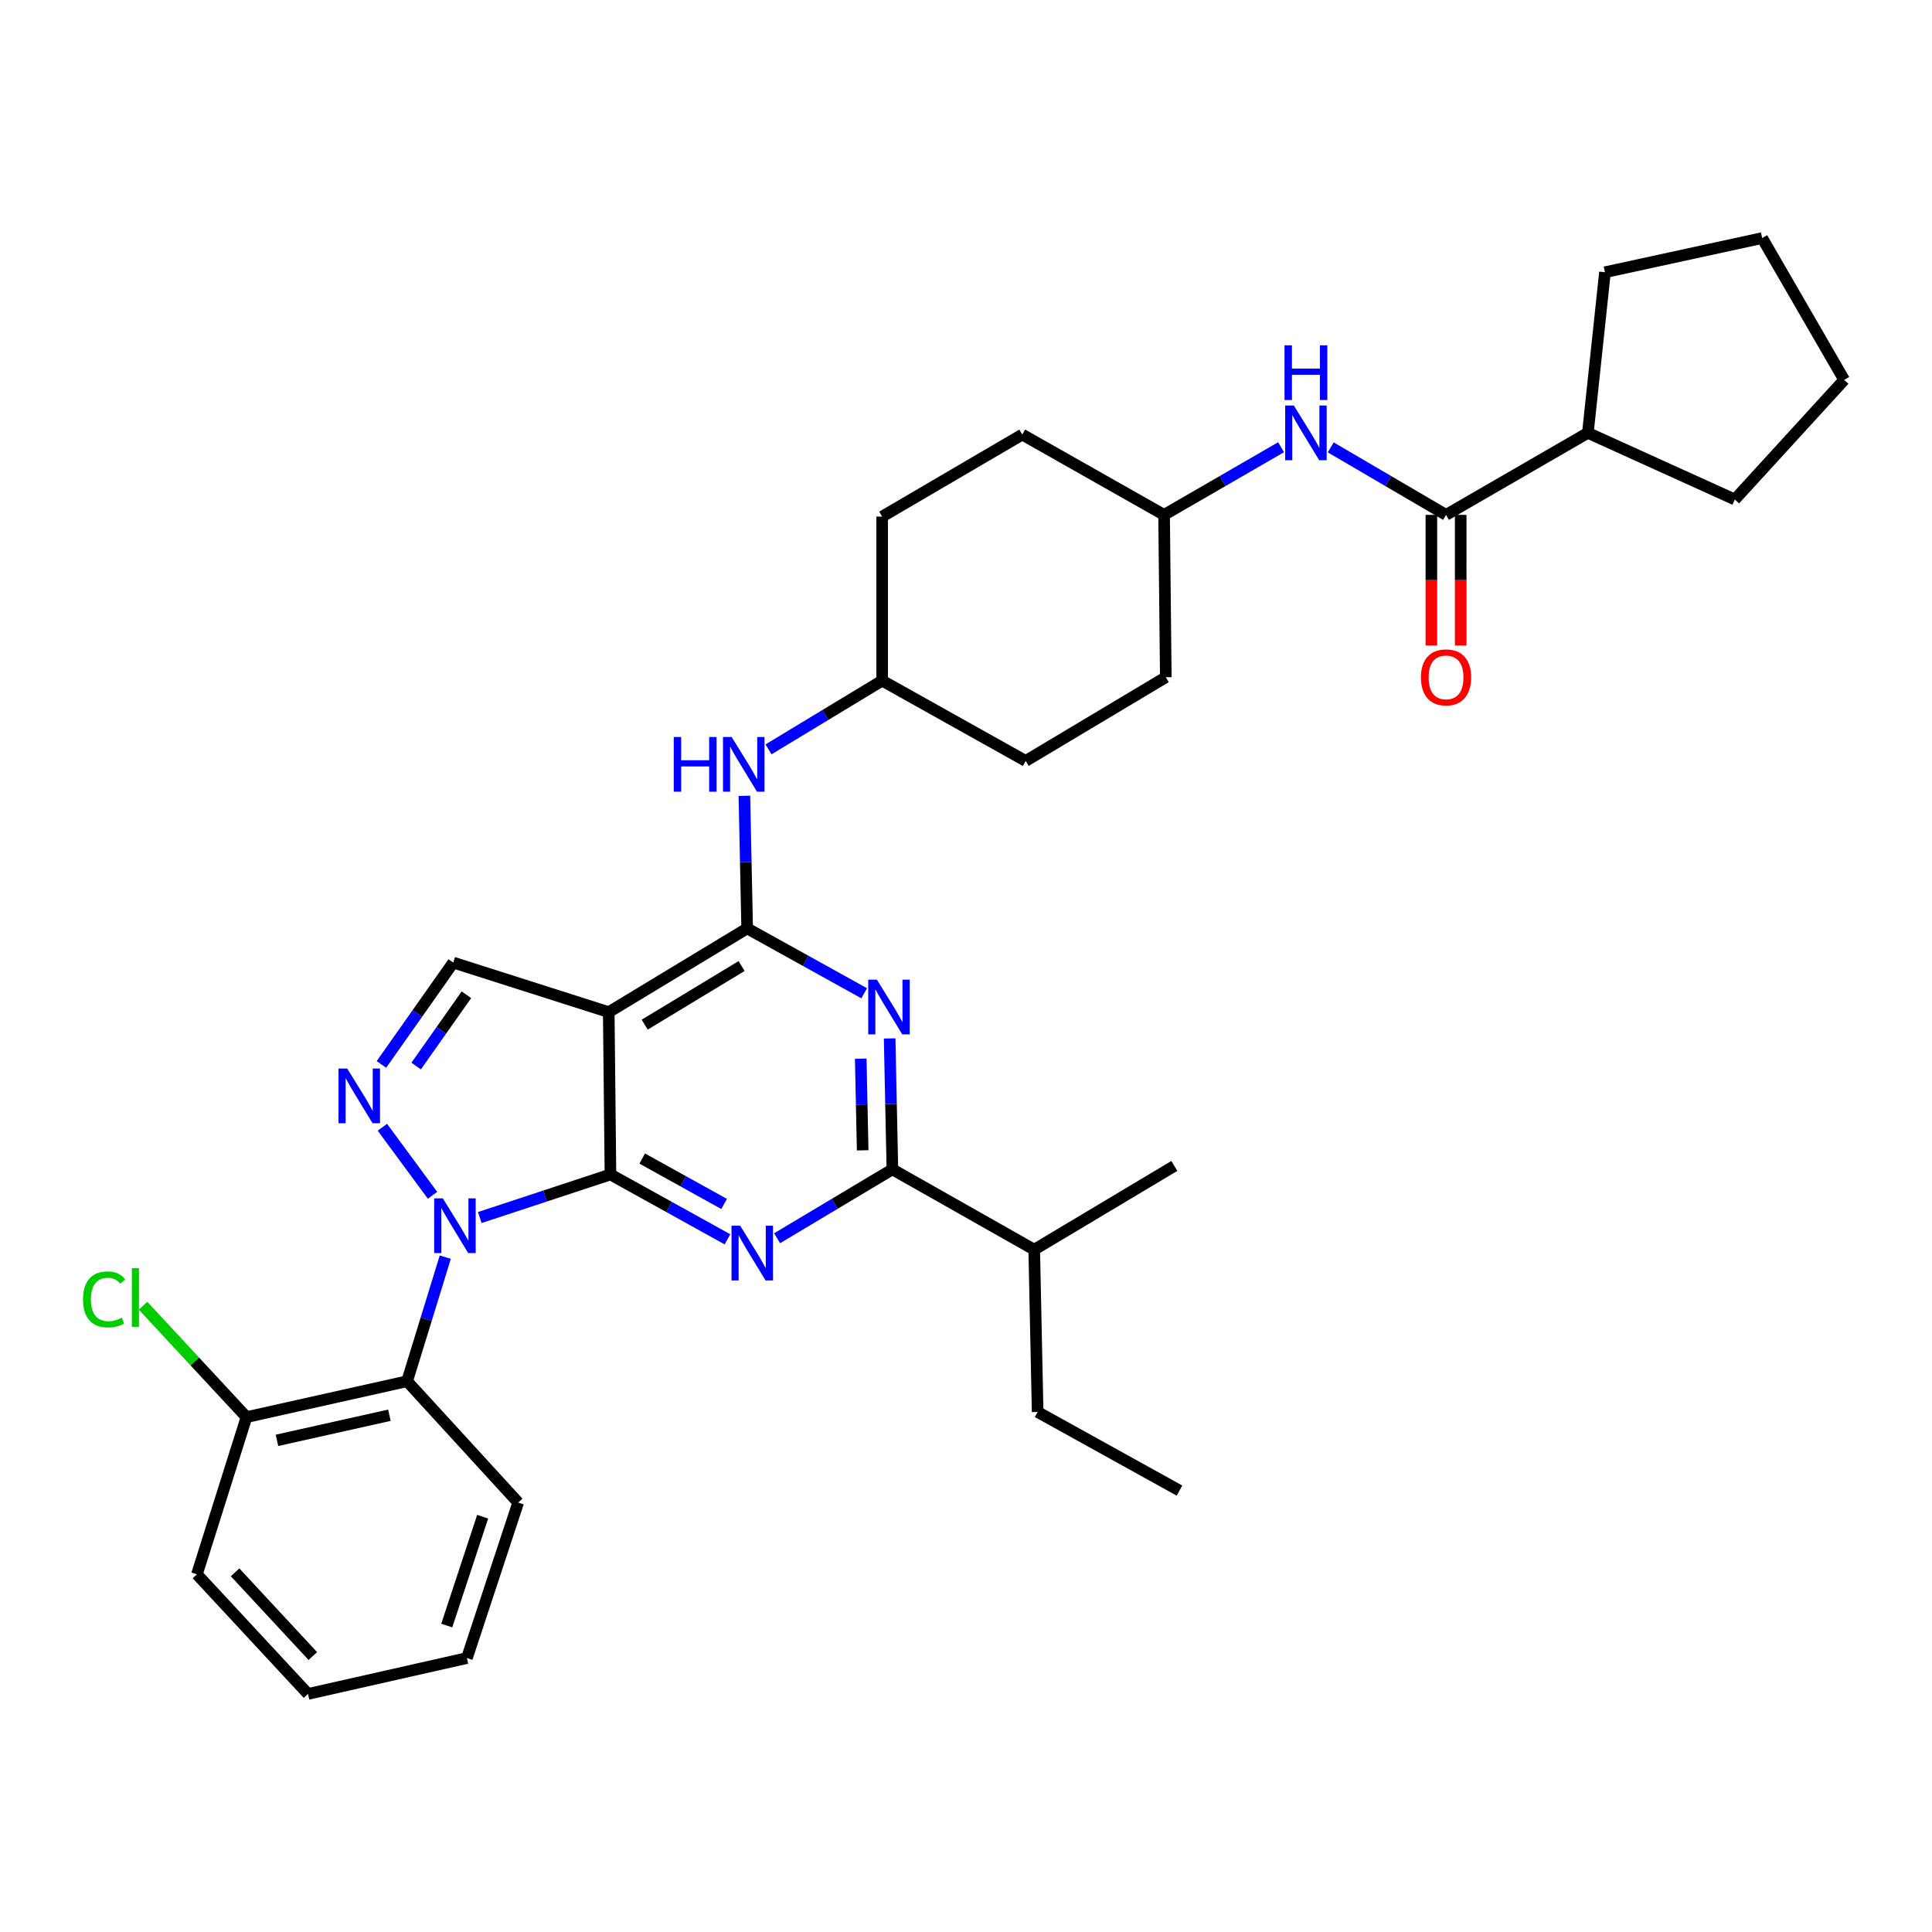 <?xml version='1.0' encoding='iso-8859-1'?>
<svg version='1.1' baseProfile='full'
              xmlns='http://www.w3.org/2000/svg'
                      xmlns:rdkit='http://www.rdkit.org/xml'
                      xmlns:xlink='http://www.w3.org/1999/xlink'
                  xml:space='preserve'
width='1000px' height='1000px' viewBox='0 0 1000 1000'>
<!-- END OF HEADER -->
<rect style='opacity:1.0;fill:#FFFFFF;stroke:none' width='1000' height='1000' x='0' y='0'> </rect>
<path class='bond-0' d='M 663.084,231.483 L 632.807,248.992' style='fill:none;fill-rule:evenodd;stroke:#0000FF;stroke-width:6px;stroke-linecap:butt;stroke-linejoin:miter;stroke-opacity:1' />
<path class='bond-0' d='M 632.807,248.992 L 602.529,266.5' style='fill:none;fill-rule:evenodd;stroke:#000000;stroke-width:6px;stroke-linecap:butt;stroke-linejoin:miter;stroke-opacity:1' />
<path class='bond-1' d='M 688.785,231.564 L 718.626,249.032' style='fill:none;fill-rule:evenodd;stroke:#0000FF;stroke-width:6px;stroke-linecap:butt;stroke-linejoin:miter;stroke-opacity:1' />
<path class='bond-1' d='M 718.626,249.032 L 748.466,266.5' style='fill:none;fill-rule:evenodd;stroke:#000000;stroke-width:6px;stroke-linecap:butt;stroke-linejoin:miter;stroke-opacity:1' />
<path class='bond-2' d='M 821.881,224.047 L 897.943,258.541' style='fill:none;fill-rule:evenodd;stroke:#000000;stroke-width:6px;stroke-linecap:butt;stroke-linejoin:miter;stroke-opacity:1' />
<path class='bond-3' d='M 821.881,224.047 L 830.726,140.91' style='fill:none;fill-rule:evenodd;stroke:#000000;stroke-width:6px;stroke-linecap:butt;stroke-linejoin:miter;stroke-opacity:1' />
<path class='bond-4' d='M 821.881,224.047 L 748.466,266.5' style='fill:none;fill-rule:evenodd;stroke:#000000;stroke-width:6px;stroke-linecap:butt;stroke-linejoin:miter;stroke-opacity:1' />
<path class='bond-5' d='M 740.877,266.5 L 740.877,300.301' style='fill:none;fill-rule:evenodd;stroke:#000000;stroke-width:6px;stroke-linecap:butt;stroke-linejoin:miter;stroke-opacity:1' />
<path class='bond-5' d='M 740.877,300.301 L 740.877,334.102' style='fill:none;fill-rule:evenodd;stroke:#FF0000;stroke-width:6px;stroke-linecap:butt;stroke-linejoin:miter;stroke-opacity:1' />
<path class='bond-5' d='M 756.054,266.5 L 756.054,300.301' style='fill:none;fill-rule:evenodd;stroke:#000000;stroke-width:6px;stroke-linecap:butt;stroke-linejoin:miter;stroke-opacity:1' />
<path class='bond-5' d='M 756.054,300.301 L 756.054,334.102' style='fill:none;fill-rule:evenodd;stroke:#FF0000;stroke-width:6px;stroke-linecap:butt;stroke-linejoin:miter;stroke-opacity:1' />
<path class='bond-6' d='M 897.943,258.541 L 954.545,196.627' style='fill:none;fill-rule:evenodd;stroke:#000000;stroke-width:6px;stroke-linecap:butt;stroke-linejoin:miter;stroke-opacity:1' />
<path class='bond-7' d='M 830.726,140.91 L 912.092,123.22' style='fill:none;fill-rule:evenodd;stroke:#000000;stroke-width:6px;stroke-linecap:butt;stroke-linejoin:miter;stroke-opacity:1' />
<path class='bond-8' d='M 530.894,393.861 L 603.415,350.522' style='fill:none;fill-rule:evenodd;stroke:#000000;stroke-width:6px;stroke-linecap:butt;stroke-linejoin:miter;stroke-opacity:1' />
<path class='bond-9' d='M 530.894,393.861 L 456.602,352.293' style='fill:none;fill-rule:evenodd;stroke:#000000;stroke-width:6px;stroke-linecap:butt;stroke-linejoin:miter;stroke-opacity:1' />
<path class='bond-10' d='M 385.297,411.915 L 386.012,446.227' style='fill:none;fill-rule:evenodd;stroke:#0000FF;stroke-width:6px;stroke-linecap:butt;stroke-linejoin:miter;stroke-opacity:1' />
<path class='bond-10' d='M 386.012,446.227 L 386.728,480.54' style='fill:none;fill-rule:evenodd;stroke:#000000;stroke-width:6px;stroke-linecap:butt;stroke-linejoin:miter;stroke-opacity:1' />
<path class='bond-11' d='M 397.791,387.869 L 427.196,370.081' style='fill:none;fill-rule:evenodd;stroke:#0000FF;stroke-width:6px;stroke-linecap:butt;stroke-linejoin:miter;stroke-opacity:1' />
<path class='bond-11' d='M 427.196,370.081 L 456.602,352.293' style='fill:none;fill-rule:evenodd;stroke:#000000;stroke-width:6px;stroke-linecap:butt;stroke-linejoin:miter;stroke-opacity:1' />
<path class='bond-12' d='M 603.415,350.522 L 602.529,266.5' style='fill:none;fill-rule:evenodd;stroke:#000000;stroke-width:6px;stroke-linecap:butt;stroke-linejoin:miter;stroke-opacity:1' />
<path class='bond-13' d='M 376.537,641.476 L 346.253,624.688' style='fill:none;fill-rule:evenodd;stroke:#0000FF;stroke-width:6px;stroke-linecap:butt;stroke-linejoin:miter;stroke-opacity:1' />
<path class='bond-13' d='M 346.253,624.688 L 315.969,607.901' style='fill:none;fill-rule:evenodd;stroke:#000000;stroke-width:6px;stroke-linecap:butt;stroke-linejoin:miter;stroke-opacity:1' />
<path class='bond-13' d='M 374.81,623.165 L 353.611,611.414' style='fill:none;fill-rule:evenodd;stroke:#0000FF;stroke-width:6px;stroke-linecap:butt;stroke-linejoin:miter;stroke-opacity:1' />
<path class='bond-13' d='M 353.611,611.414 L 332.412,599.663' style='fill:none;fill-rule:evenodd;stroke:#000000;stroke-width:6px;stroke-linecap:butt;stroke-linejoin:miter;stroke-opacity:1' />
<path class='bond-14' d='M 402.228,640.913 L 432.066,623.083' style='fill:none;fill-rule:evenodd;stroke:#0000FF;stroke-width:6px;stroke-linecap:butt;stroke-linejoin:miter;stroke-opacity:1' />
<path class='bond-14' d='M 432.066,623.083 L 461.905,605.253' style='fill:none;fill-rule:evenodd;stroke:#000000;stroke-width:6px;stroke-linecap:butt;stroke-linejoin:miter;stroke-opacity:1' />
<path class='bond-15' d='M 461.905,605.253 L 535.312,646.822' style='fill:none;fill-rule:evenodd;stroke:#000000;stroke-width:6px;stroke-linecap:butt;stroke-linejoin:miter;stroke-opacity:1' />
<path class='bond-16' d='M 461.905,605.253 L 461.191,571.373' style='fill:none;fill-rule:evenodd;stroke:#000000;stroke-width:6px;stroke-linecap:butt;stroke-linejoin:miter;stroke-opacity:1' />
<path class='bond-16' d='M 461.191,571.373 L 460.477,537.492' style='fill:none;fill-rule:evenodd;stroke:#0000FF;stroke-width:6px;stroke-linecap:butt;stroke-linejoin:miter;stroke-opacity:1' />
<path class='bond-16' d='M 446.517,595.409 L 446.017,571.692' style='fill:none;fill-rule:evenodd;stroke:#000000;stroke-width:6px;stroke-linecap:butt;stroke-linejoin:miter;stroke-opacity:1' />
<path class='bond-16' d='M 446.017,571.692 L 445.518,547.976' style='fill:none;fill-rule:evenodd;stroke:#0000FF;stroke-width:6px;stroke-linecap:butt;stroke-linejoin:miter;stroke-opacity:1' />
<path class='bond-17' d='M 447.296,514.114 L 417.012,497.327' style='fill:none;fill-rule:evenodd;stroke:#0000FF;stroke-width:6px;stroke-linecap:butt;stroke-linejoin:miter;stroke-opacity:1' />
<path class='bond-17' d='M 417.012,497.327 L 386.728,480.54' style='fill:none;fill-rule:evenodd;stroke:#000000;stroke-width:6px;stroke-linecap:butt;stroke-linejoin:miter;stroke-opacity:1' />
<path class='bond-18' d='M 386.728,480.54 L 315.084,523.879' style='fill:none;fill-rule:evenodd;stroke:#000000;stroke-width:6px;stroke-linecap:butt;stroke-linejoin:miter;stroke-opacity:1' />
<path class='bond-18' d='M 383.837,500.026 L 333.686,530.364' style='fill:none;fill-rule:evenodd;stroke:#000000;stroke-width:6px;stroke-linecap:butt;stroke-linejoin:miter;stroke-opacity:1' />
<path class='bond-19' d='M 234.594,498.229 L 216.009,524.588' style='fill:none;fill-rule:evenodd;stroke:#000000;stroke-width:6px;stroke-linecap:butt;stroke-linejoin:miter;stroke-opacity:1' />
<path class='bond-19' d='M 216.009,524.588 L 197.424,550.947' style='fill:none;fill-rule:evenodd;stroke:#0000FF;stroke-width:6px;stroke-linecap:butt;stroke-linejoin:miter;stroke-opacity:1' />
<path class='bond-19' d='M 241.423,514.883 L 228.413,533.334' style='fill:none;fill-rule:evenodd;stroke:#000000;stroke-width:6px;stroke-linecap:butt;stroke-linejoin:miter;stroke-opacity:1' />
<path class='bond-19' d='M 228.413,533.334 L 215.403,551.785' style='fill:none;fill-rule:evenodd;stroke:#0000FF;stroke-width:6px;stroke-linecap:butt;stroke-linejoin:miter;stroke-opacity:1' />
<path class='bond-20' d='M 234.594,498.229 L 315.084,523.879' style='fill:none;fill-rule:evenodd;stroke:#000000;stroke-width:6px;stroke-linecap:butt;stroke-linejoin:miter;stroke-opacity:1' />
<path class='bond-21' d='M 197.923,583.465 L 223.88,618.693' style='fill:none;fill-rule:evenodd;stroke:#0000FF;stroke-width:6px;stroke-linecap:butt;stroke-linejoin:miter;stroke-opacity:1' />
<path class='bond-22' d='M 248.338,630.196 L 282.154,619.049' style='fill:none;fill-rule:evenodd;stroke:#0000FF;stroke-width:6px;stroke-linecap:butt;stroke-linejoin:miter;stroke-opacity:1' />
<path class='bond-22' d='M 282.154,619.049 L 315.969,607.901' style='fill:none;fill-rule:evenodd;stroke:#000000;stroke-width:6px;stroke-linecap:butt;stroke-linejoin:miter;stroke-opacity:1' />
<path class='bond-23' d='M 230.475,650.701 L 220.596,682.813' style='fill:none;fill-rule:evenodd;stroke:#0000FF;stroke-width:6px;stroke-linecap:butt;stroke-linejoin:miter;stroke-opacity:1' />
<path class='bond-23' d='M 220.596,682.813 L 210.716,714.925' style='fill:none;fill-rule:evenodd;stroke:#000000;stroke-width:6px;stroke-linecap:butt;stroke-linejoin:miter;stroke-opacity:1' />
<path class='bond-24' d='M 315.969,607.901 L 315.084,523.879' style='fill:none;fill-rule:evenodd;stroke:#000000;stroke-width:6px;stroke-linecap:butt;stroke-linejoin:miter;stroke-opacity:1' />
<path class='bond-25' d='M 610.497,771.527 L 537.082,730.844' style='fill:none;fill-rule:evenodd;stroke:#000000;stroke-width:6px;stroke-linecap:butt;stroke-linejoin:miter;stroke-opacity:1' />
<path class='bond-26' d='M 537.082,730.844 L 535.312,646.822' style='fill:none;fill-rule:evenodd;stroke:#000000;stroke-width:6px;stroke-linecap:butt;stroke-linejoin:miter;stroke-opacity:1' />
<path class='bond-27' d='M 535.312,646.822 L 607.841,603.483' style='fill:none;fill-rule:evenodd;stroke:#000000;stroke-width:6px;stroke-linecap:butt;stroke-linejoin:miter;stroke-opacity:1' />
<path class='bond-28' d='M 210.716,714.925 L 127.579,733.5' style='fill:none;fill-rule:evenodd;stroke:#000000;stroke-width:6px;stroke-linecap:butt;stroke-linejoin:miter;stroke-opacity:1' />
<path class='bond-28' d='M 201.555,732.523 L 143.359,745.525' style='fill:none;fill-rule:evenodd;stroke:#000000;stroke-width:6px;stroke-linecap:butt;stroke-linejoin:miter;stroke-opacity:1' />
<path class='bond-29' d='M 210.716,714.925 L 268.212,777.724' style='fill:none;fill-rule:evenodd;stroke:#000000;stroke-width:6px;stroke-linecap:butt;stroke-linejoin:miter;stroke-opacity:1' />
<path class='bond-30' d='M 127.579,733.5 L 100.811,704.671' style='fill:none;fill-rule:evenodd;stroke:#000000;stroke-width:6px;stroke-linecap:butt;stroke-linejoin:miter;stroke-opacity:1' />
<path class='bond-30' d='M 100.811,704.671 L 74.044,675.842' style='fill:none;fill-rule:evenodd;stroke:#00CC00;stroke-width:6px;stroke-linecap:butt;stroke-linejoin:miter;stroke-opacity:1' />
<path class='bond-31' d='M 127.579,733.5 L 101.93,814.866' style='fill:none;fill-rule:evenodd;stroke:#000000;stroke-width:6px;stroke-linecap:butt;stroke-linejoin:miter;stroke-opacity:1' />
<path class='bond-32' d='M 268.212,777.724 L 241.677,858.205' style='fill:none;fill-rule:evenodd;stroke:#000000;stroke-width:6px;stroke-linecap:butt;stroke-linejoin:miter;stroke-opacity:1' />
<path class='bond-32' d='M 249.818,785.044 L 231.243,841.38' style='fill:none;fill-rule:evenodd;stroke:#000000;stroke-width:6px;stroke-linecap:butt;stroke-linejoin:miter;stroke-opacity:1' />
<path class='bond-33' d='M 101.93,814.866 L 159.417,876.78' style='fill:none;fill-rule:evenodd;stroke:#000000;stroke-width:6px;stroke-linecap:butt;stroke-linejoin:miter;stroke-opacity:1' />
<path class='bond-33' d='M 121.675,813.826 L 161.916,857.166' style='fill:none;fill-rule:evenodd;stroke:#000000;stroke-width:6px;stroke-linecap:butt;stroke-linejoin:miter;stroke-opacity:1' />
<path class='bond-34' d='M 241.677,858.205 L 159.417,876.78' style='fill:none;fill-rule:evenodd;stroke:#000000;stroke-width:6px;stroke-linecap:butt;stroke-linejoin:miter;stroke-opacity:1' />
<path class='bond-35' d='M 602.529,266.5 L 529.123,224.932' style='fill:none;fill-rule:evenodd;stroke:#000000;stroke-width:6px;stroke-linecap:butt;stroke-linejoin:miter;stroke-opacity:1' />
<path class='bond-36' d='M 529.123,224.932 L 456.602,267.386' style='fill:none;fill-rule:evenodd;stroke:#000000;stroke-width:6px;stroke-linecap:butt;stroke-linejoin:miter;stroke-opacity:1' />
<path class='bond-37' d='M 456.602,267.386 L 456.602,352.293' style='fill:none;fill-rule:evenodd;stroke:#000000;stroke-width:6px;stroke-linecap:butt;stroke-linejoin:miter;stroke-opacity:1' />
<path class='bond-38' d='M 912.092,123.22 L 954.545,196.627' style='fill:none;fill-rule:evenodd;stroke:#000000;stroke-width:6px;stroke-linecap:butt;stroke-linejoin:miter;stroke-opacity:1' />
<path  class='atom-0' d='M 669.684 209.887
L 678.964 224.887
Q 679.884 226.367, 681.364 229.047
Q 682.844 231.727, 682.924 231.887
L 682.924 209.887
L 686.684 209.887
L 686.684 238.207
L 682.804 238.207
L 672.844 221.807
Q 671.684 219.887, 670.444 217.687
Q 669.244 215.487, 668.884 214.807
L 668.884 238.207
L 665.204 238.207
L 665.204 209.887
L 669.684 209.887
' fill='#0000FF'/>
<path  class='atom-0' d='M 664.864 178.735
L 668.704 178.735
L 668.704 190.775
L 683.184 190.775
L 683.184 178.735
L 687.024 178.735
L 687.024 207.055
L 683.184 207.055
L 683.184 193.975
L 668.704 193.975
L 668.704 207.055
L 664.864 207.055
L 664.864 178.735
' fill='#0000FF'/>
<path  class='atom-3' d='M 735.466 350.602
Q 735.466 343.802, 738.826 340.002
Q 742.186 336.202, 748.466 336.202
Q 754.746 336.202, 758.106 340.002
Q 761.466 343.802, 761.466 350.602
Q 761.466 357.482, 758.066 361.402
Q 754.666 365.282, 748.466 365.282
Q 742.226 365.282, 738.826 361.402
Q 735.466 357.522, 735.466 350.602
M 748.466 362.082
Q 752.786 362.082, 755.106 359.202
Q 757.466 356.282, 757.466 350.602
Q 757.466 345.042, 755.106 342.242
Q 752.786 339.402, 748.466 339.402
Q 744.146 339.402, 741.786 342.202
Q 739.466 345.002, 739.466 350.602
Q 739.466 356.322, 741.786 359.202
Q 744.146 362.082, 748.466 362.082
' fill='#FF0000'/>
<path  class='atom-7' d='M 348.737 381.472
L 352.577 381.472
L 352.577 393.512
L 367.057 393.512
L 367.057 381.472
L 370.897 381.472
L 370.897 409.792
L 367.057 409.792
L 367.057 396.712
L 352.577 396.712
L 352.577 409.792
L 348.737 409.792
L 348.737 381.472
' fill='#0000FF'/>
<path  class='atom-7' d='M 378.697 381.472
L 387.977 396.472
Q 388.897 397.952, 390.377 400.632
Q 391.857 403.312, 391.937 403.472
L 391.937 381.472
L 395.697 381.472
L 395.697 409.792
L 391.817 409.792
L 381.857 393.392
Q 380.697 391.472, 379.457 389.272
Q 378.257 387.072, 377.897 386.392
L 377.897 409.792
L 374.217 409.792
L 374.217 381.472
L 378.697 381.472
' fill='#0000FF'/>
<path  class='atom-9' d='M 383.116 634.432
L 392.396 649.432
Q 393.316 650.912, 394.796 653.592
Q 396.276 656.272, 396.356 656.432
L 396.356 634.432
L 400.116 634.432
L 400.116 662.752
L 396.236 662.752
L 386.276 646.352
Q 385.116 644.432, 383.876 642.232
Q 382.676 640.032, 382.316 639.352
L 382.316 662.752
L 378.636 662.752
L 378.636 634.432
L 383.116 634.432
' fill='#0000FF'/>
<path  class='atom-11' d='M 453.875 507.071
L 463.155 522.071
Q 464.075 523.551, 465.555 526.231
Q 467.035 528.911, 467.115 529.071
L 467.115 507.071
L 470.875 507.071
L 470.875 535.391
L 466.995 535.391
L 457.035 518.991
Q 455.875 517.071, 454.635 514.871
Q 453.435 512.671, 453.075 511.991
L 453.075 535.391
L 449.395 535.391
L 449.395 507.071
L 453.875 507.071
' fill='#0000FF'/>
<path  class='atom-14' d='M 179.692 553.058
L 188.972 568.058
Q 189.892 569.538, 191.372 572.218
Q 192.852 574.898, 192.932 575.058
L 192.932 553.058
L 196.692 553.058
L 196.692 581.378
L 192.812 581.378
L 182.852 564.978
Q 181.692 563.058, 180.452 560.858
Q 179.252 558.658, 178.892 557.978
L 178.892 581.378
L 175.212 581.378
L 175.212 553.058
L 179.692 553.058
' fill='#0000FF'/>
<path  class='atom-15' d='M 229.22 620.275
L 238.5 635.275
Q 239.42 636.755, 240.9 639.435
Q 242.38 642.115, 242.46 642.275
L 242.46 620.275
L 246.22 620.275
L 246.22 648.595
L 242.34 648.595
L 232.38 632.195
Q 231.22 630.275, 229.98 628.075
Q 228.78 625.875, 228.42 625.195
L 228.42 648.595
L 224.74 648.595
L 224.74 620.275
L 229.22 620.275
' fill='#0000FF'/>
<path  class='atom-24' d='M 42.971 672.566
Q 42.971 665.526, 46.251 661.846
Q 49.571 658.126, 55.851 658.126
Q 61.691 658.126, 64.811 662.246
L 62.171 664.406
Q 59.891 661.406, 55.851 661.406
Q 51.571 661.406, 49.291 664.286
Q 47.051 667.126, 47.051 672.566
Q 47.051 678.166, 49.371 681.046
Q 51.731 683.926, 56.291 683.926
Q 59.411 683.926, 63.051 682.046
L 64.171 685.046
Q 62.691 686.006, 60.451 686.566
Q 58.211 687.126, 55.731 687.126
Q 49.571 687.126, 46.251 683.366
Q 42.971 679.606, 42.971 672.566
' fill='#00CC00'/>
<path  class='atom-24' d='M 68.251 656.406
L 71.931 656.406
L 71.931 686.766
L 68.251 686.766
L 68.251 656.406
' fill='#00CC00'/>
</svg>
